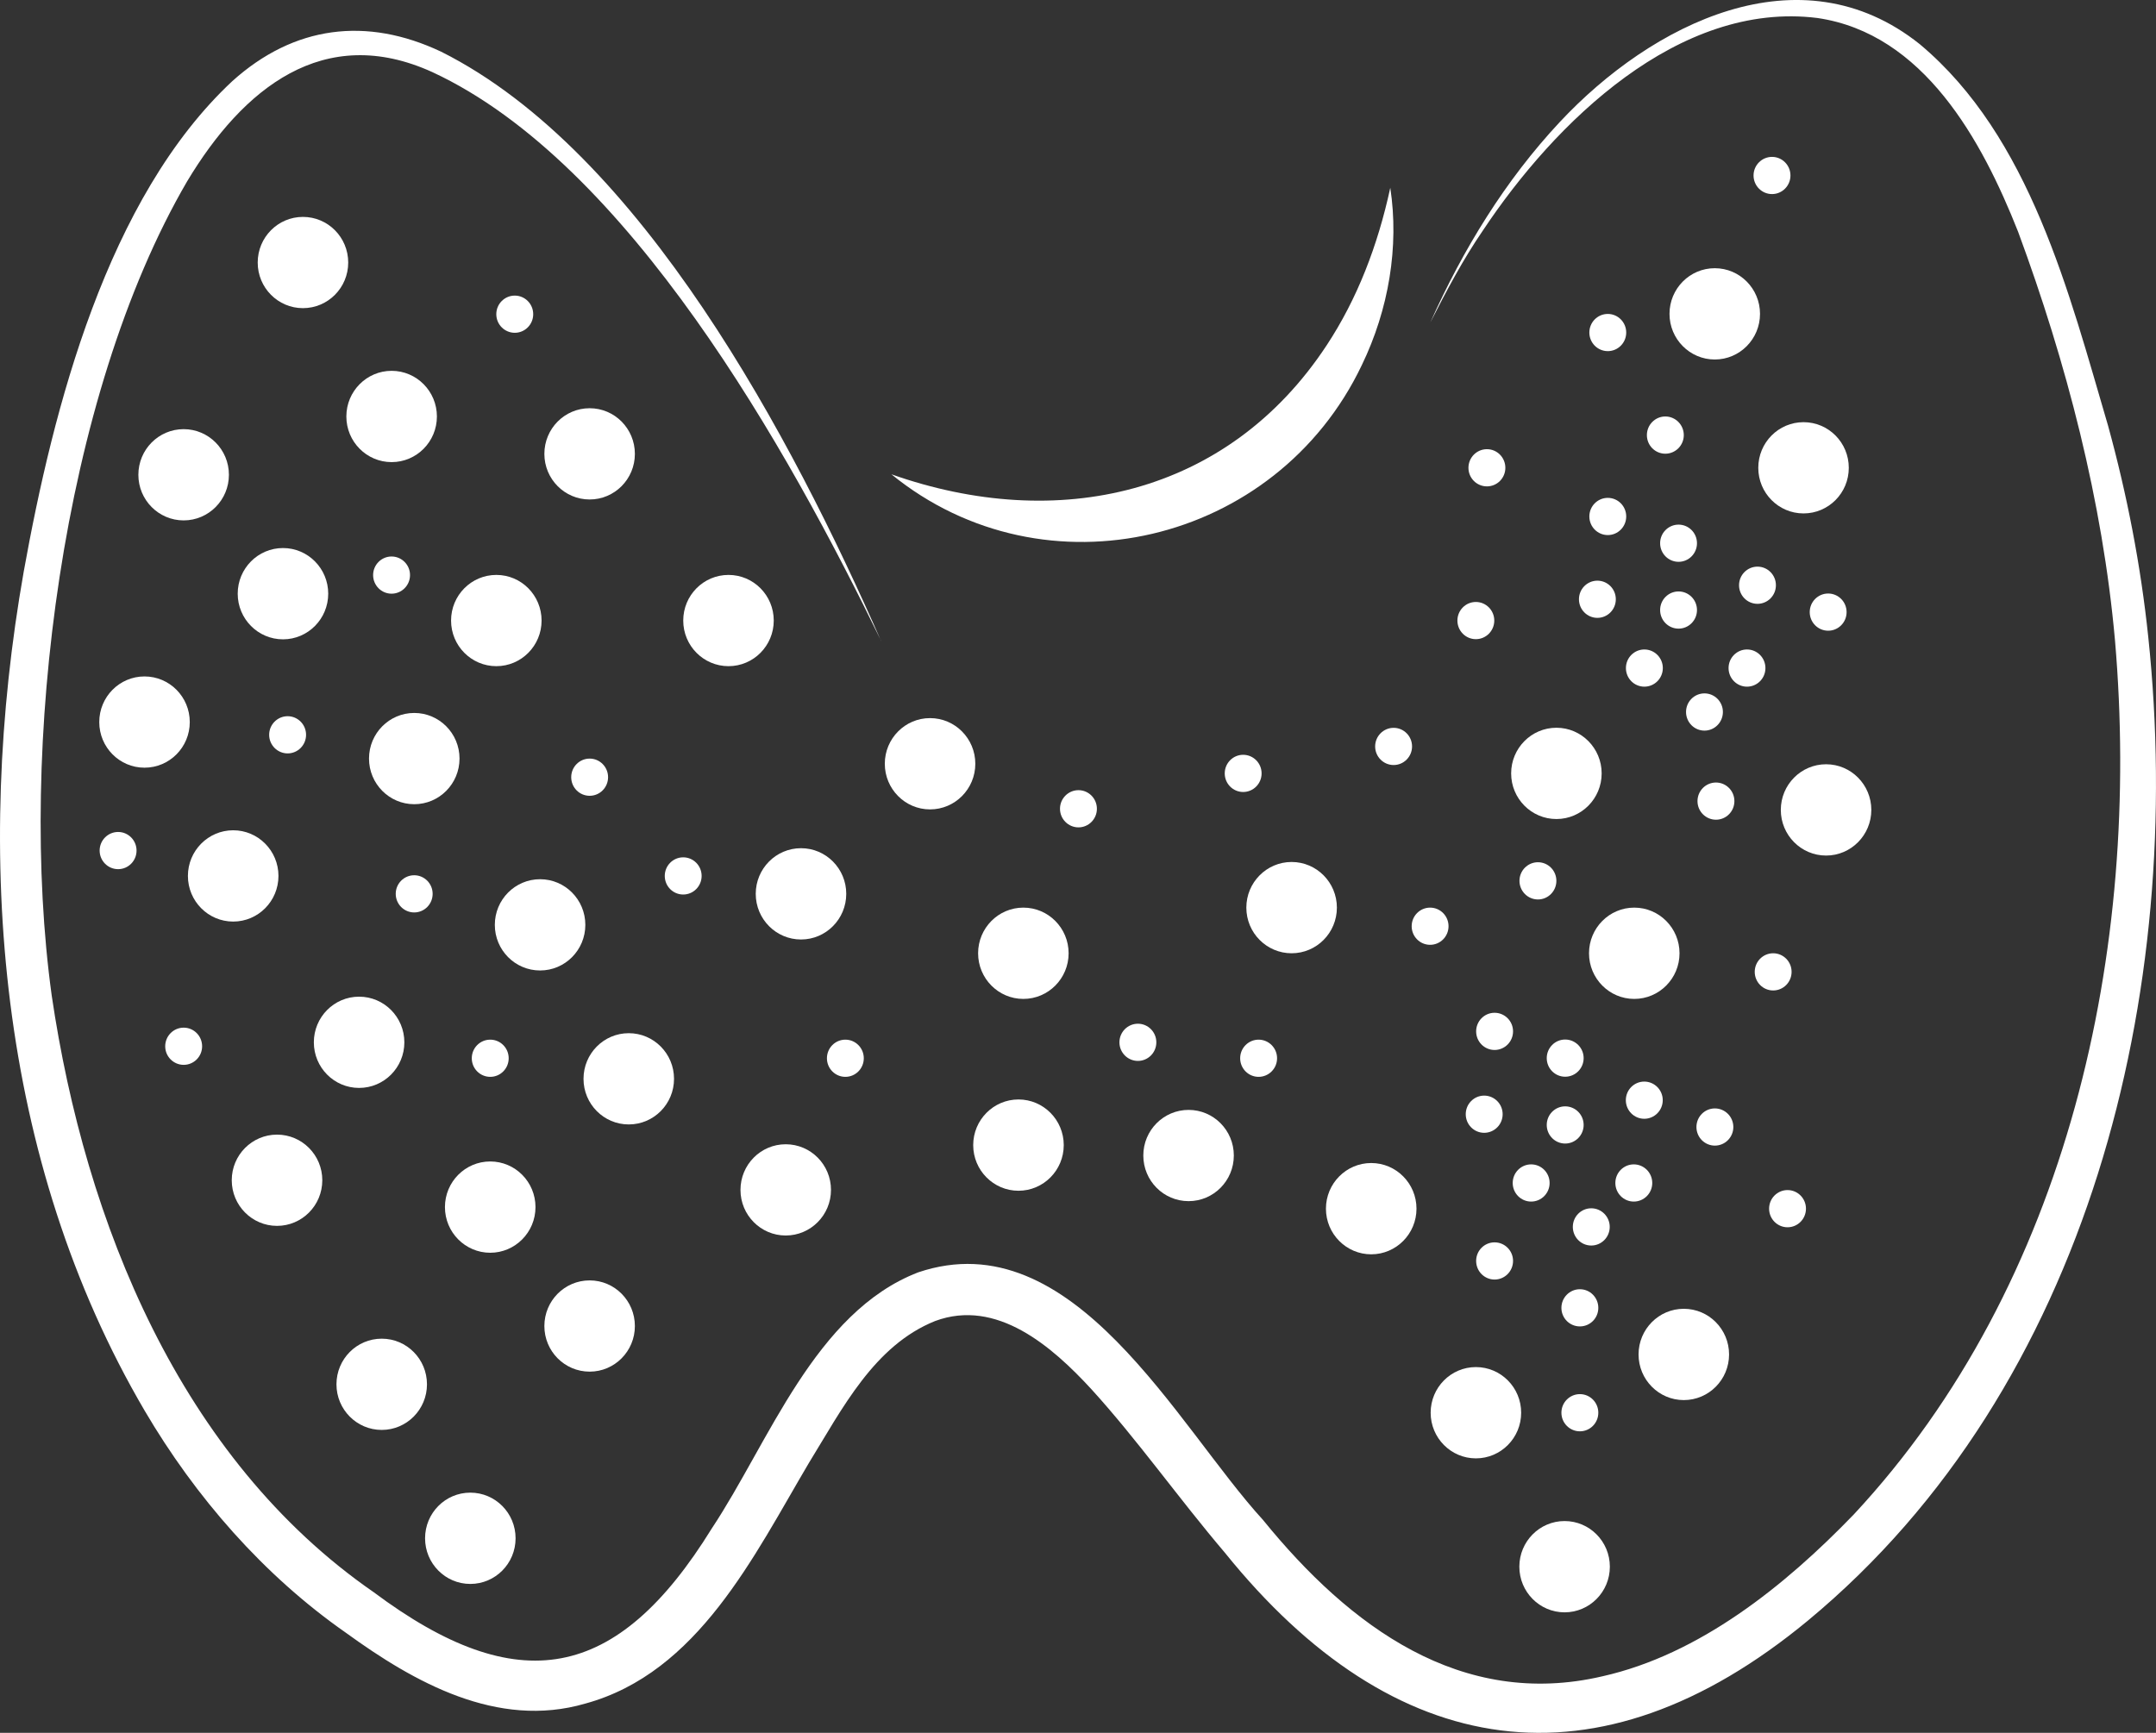<svg width="51" height="41" viewBox="0 0 51 41" fill="none" xmlns="http://www.w3.org/2000/svg">
<rect x="0" y="0" width="51" height="41" fill="#333333" stroke="none"/>
<g clip-path="url(#clip0_134_16)">
<path d="M21.086 11.222C25.001 12.605 29.039 11.735 31.386 8.164C32.103 7.074 32.59 5.817 32.887 4.443C33.099 5.835 32.851 7.32 32.214 8.638C30.192 12.884 24.716 14.178 21.086 11.222Z" fill="white"/>
<path d="M20.842 15.162C18.646 10.645 14.861 3.856 10.229 1.707C7.655 0.534 5.744 2.096 4.427 4.29C1.454 9.388 0.421 17.733 1.223 23.553C2.015 28.93 4.268 34.51 8.839 37.672C12.247 40.217 14.594 39.799 16.84 36.16C18.19 34.127 19.274 31.049 21.719 30.105C25.391 28.863 27.837 33.734 29.878 35.965C31.926 38.487 34.568 40.443 37.907 39.662C40.198 39.147 42.218 37.527 43.854 35.83C48.935 30.372 50.658 22.463 50.03 15.151C49.735 11.853 48.88 8.575 47.739 5.486C46.88 3.312 45.501 0.794 42.992 0.426C39.711 0.014 36.772 2.903 35.079 5.452C34.607 6.14 34.215 6.882 33.835 7.628C34.605 5.904 35.606 4.268 36.895 2.889C39.061 0.57 42.576 -1.223 45.414 1.047C48.024 3.233 48.943 6.933 49.866 10.072C50.316 11.708 50.64 13.381 50.817 15.072C51.7 23.443 49.44 32.817 42.764 38.346C37.784 42.462 32.964 41.688 28.975 36.739C27.872 35.441 26.904 34.064 25.819 32.872C24.886 31.857 23.577 30.716 22.121 31.256C20.678 31.835 19.927 33.326 19.131 34.62C17.834 36.814 16.513 39.579 13.845 40.308C11.762 40.915 9.792 39.801 8.182 38.632C6.235 37.273 4.623 35.421 3.425 33.383C-0.061 27.441 -0.619 20.216 0.561 13.526C1.26 9.642 2.536 4.684 5.494 1.921C6.956 0.603 8.671 0.389 10.437 1.224C15.188 3.606 18.755 10.417 20.84 15.162H20.842Z" fill="white"/>
<path d="M7.166 7.291C7.758 7.291 8.237 6.808 8.237 6.212C8.237 5.615 7.758 5.132 7.166 5.132C6.575 5.132 6.096 5.615 6.096 6.212C6.096 6.808 6.575 7.291 7.166 7.291Z" fill="white"/>
<path d="M4.344 12.313C4.935 12.313 5.415 11.83 5.415 11.234C5.415 10.637 4.935 10.154 4.344 10.154C3.753 10.154 3.273 10.637 3.273 11.234C3.273 11.83 3.753 12.313 4.344 12.313Z" fill="white"/>
<path d="M9.264 10.934C9.855 10.934 10.335 10.451 10.335 9.854C10.335 9.258 9.855 8.774 9.264 8.774C8.673 8.774 8.193 9.258 8.193 9.854C8.193 10.451 8.673 10.934 9.264 10.934Z" fill="white"/>
<path d="M5.516 21.805C6.107 21.805 6.587 21.322 6.587 20.725C6.587 20.129 6.107 19.645 5.516 19.645C4.925 19.645 4.445 20.129 4.445 20.725C4.445 21.322 4.925 21.805 5.516 21.805Z" fill="white"/>
<path d="M6.694 15.127C7.285 15.127 7.764 14.643 7.764 14.047C7.764 13.451 7.285 12.967 6.694 12.967C6.102 12.967 5.623 13.451 5.623 14.047C5.623 14.643 6.102 15.127 6.694 15.127Z" fill="white"/>
<path d="M11.741 15.762C12.332 15.762 12.811 15.279 12.811 14.683C12.811 14.086 12.332 13.603 11.741 13.603C11.149 13.603 10.67 14.086 10.67 14.683C10.67 15.279 11.149 15.762 11.741 15.762Z" fill="white"/>
<path d="M17.233 15.762C17.824 15.762 18.303 15.279 18.303 14.683C18.303 14.086 17.824 13.603 17.233 13.603C16.641 13.603 16.162 14.086 16.162 14.683C16.162 15.279 16.641 15.762 17.233 15.762Z" fill="white"/>
<path d="M13.948 11.818C14.539 11.818 15.018 11.335 15.018 10.739C15.018 10.142 14.539 9.659 13.948 9.659C13.356 9.659 12.877 10.142 12.877 10.739C12.877 11.335 13.356 11.818 13.948 11.818Z" fill="white"/>
<path d="M9.799 19.028C10.39 19.028 10.87 18.545 10.87 17.948C10.87 17.352 10.39 16.869 9.799 16.869C9.208 16.869 8.729 17.352 8.729 17.948C8.729 18.545 9.208 19.028 9.799 19.028Z" fill="white"/>
<path d="M3.418 18.164C4.01 18.164 4.489 17.681 4.489 17.085C4.489 16.488 4.01 16.005 3.418 16.005C2.827 16.005 2.348 16.488 2.348 17.085C2.348 17.681 2.827 18.164 3.418 18.164Z" fill="white"/>
<path d="M11.125 37.477C11.717 37.477 12.196 36.993 12.196 36.397C12.196 35.8 11.717 35.317 11.125 35.317C10.534 35.317 10.055 35.8 10.055 36.397C10.055 36.993 10.534 37.477 11.125 37.477Z" fill="white"/>
<path d="M13.948 32.454C14.539 32.454 15.018 31.971 15.018 31.375C15.018 30.778 14.539 30.295 13.948 30.295C13.356 30.295 12.877 30.778 12.877 31.375C12.877 31.971 13.356 32.454 13.948 32.454Z" fill="white"/>
<path d="M9.03 33.833C9.621 33.833 10.1 33.35 10.1 32.754C10.1 32.157 9.621 31.674 9.03 31.674C8.438 31.674 7.959 32.157 7.959 32.754C7.959 33.35 8.438 33.833 9.03 33.833Z" fill="white"/>
<path d="M12.776 22.962C13.367 22.962 13.846 22.479 13.846 21.883C13.846 21.286 13.367 20.803 12.776 20.803C12.184 20.803 11.705 21.286 11.705 21.883C11.705 22.479 12.184 22.962 12.776 22.962Z" fill="white"/>
<path d="M11.596 29.641C12.187 29.641 12.667 29.157 12.667 28.561C12.667 27.964 12.187 27.481 11.596 27.481C11.005 27.481 10.525 27.964 10.525 28.561C10.525 29.157 11.005 29.641 11.596 29.641Z" fill="white"/>
<path d="M6.553 29.005C7.144 29.005 7.624 28.522 7.624 27.925C7.624 27.329 7.144 26.846 6.553 26.846C5.962 26.846 5.482 27.329 5.482 27.925C5.482 28.522 5.962 29.005 6.553 29.005Z" fill="white"/>
<path d="M8.494 25.741C9.086 25.741 9.565 25.258 9.565 24.662C9.565 24.065 9.086 23.582 8.494 23.582C7.903 23.582 7.424 24.065 7.424 24.662C7.424 25.258 7.903 25.741 8.494 25.741Z" fill="white"/>
<path d="M14.873 26.605C15.465 26.605 15.944 26.122 15.944 25.526C15.944 24.929 15.465 24.446 14.873 24.446C14.282 24.446 13.803 24.929 13.803 25.526C13.803 26.122 14.282 26.605 14.873 26.605Z" fill="white"/>
<path d="M37.01 38.149C37.601 38.149 38.081 37.665 38.081 37.069C38.081 36.473 37.601 35.989 37.01 35.989C36.419 35.989 35.94 36.473 35.94 37.069C35.94 37.665 36.419 38.149 37.01 38.149Z" fill="white"/>
<path d="M39.83 33.127C40.422 33.127 40.901 32.643 40.901 32.047C40.901 31.451 40.422 30.967 39.83 30.967C39.239 30.967 38.76 31.451 38.76 32.047C38.76 32.643 39.239 33.127 39.83 33.127Z" fill="white"/>
<path d="M34.912 34.506C35.504 34.506 35.983 34.022 35.983 33.426C35.983 32.83 35.504 32.346 34.912 32.346C34.321 32.346 33.842 32.83 33.842 33.426C33.842 34.022 34.321 34.506 34.912 34.506Z" fill="white"/>
<path d="M38.658 23.635C39.25 23.635 39.729 23.151 39.729 22.555C39.729 21.959 39.25 21.475 38.658 21.475C38.067 21.475 37.588 21.959 37.588 22.555C37.588 23.151 38.067 23.635 38.658 23.635Z" fill="white"/>
<path d="M32.436 29.678C33.027 29.678 33.507 29.194 33.507 28.598C33.507 28.002 33.027 27.518 32.436 27.518C31.845 27.518 31.365 28.002 31.365 28.598C31.365 29.194 31.845 29.678 32.436 29.678Z" fill="white"/>
<path d="M40.563 8.506C41.154 8.506 41.633 8.022 41.633 7.426C41.633 6.83 41.154 6.346 40.563 6.346C39.971 6.346 39.492 6.83 39.492 7.426C39.492 8.022 39.971 8.506 40.563 8.506Z" fill="white"/>
<path d="M42.662 12.148C43.254 12.148 43.733 11.665 43.733 11.069C43.733 10.472 43.254 9.989 42.662 9.989C42.071 9.989 41.592 10.472 41.592 11.069C41.592 11.665 42.071 12.148 42.662 12.148Z" fill="white"/>
<path d="M30.553 22.555C31.144 22.555 31.624 22.072 31.624 21.475C31.624 20.879 31.144 20.395 30.553 20.395C29.962 20.395 29.482 20.879 29.482 21.475C29.482 22.072 29.962 22.555 30.553 22.555Z" fill="white"/>
<path d="M22 19.151C22.592 19.151 23.071 18.667 23.071 18.071C23.071 17.475 22.592 16.991 22 16.991C21.409 16.991 20.93 17.475 20.93 18.071C20.93 18.667 21.409 19.151 22 19.151Z" fill="white"/>
<path d="M28.116 28.42C28.707 28.42 29.186 27.937 29.186 27.34C29.186 26.744 28.707 26.261 28.116 26.261C27.524 26.261 27.045 26.744 27.045 27.34C27.045 27.937 27.524 28.42 28.116 28.42Z" fill="white"/>
<path d="M18.948 22.229C19.539 22.229 20.018 21.745 20.018 21.149C20.018 20.553 19.539 20.069 18.948 20.069C18.356 20.069 17.877 20.553 17.877 21.149C17.877 21.745 18.356 22.229 18.948 22.229Z" fill="white"/>
<path d="M18.586 29.233C19.177 29.233 19.657 28.75 19.657 28.154C19.657 27.557 19.177 27.074 18.586 27.074C17.995 27.074 17.516 27.557 17.516 28.154C17.516 28.75 17.995 29.233 18.586 29.233Z" fill="white"/>
<path d="M24.092 28.174C24.683 28.174 25.163 27.69 25.163 27.094C25.163 26.498 24.683 26.014 24.092 26.014C23.501 26.014 23.021 26.498 23.021 27.094C23.021 27.69 23.501 28.174 24.092 28.174Z" fill="white"/>
<path d="M24.207 23.635C24.799 23.635 25.278 23.151 25.278 22.555C25.278 21.959 24.799 21.475 24.207 21.475C23.616 21.475 23.137 21.959 23.137 22.555C23.137 23.151 23.616 23.635 24.207 23.635Z" fill="white"/>
<path d="M43.196 20.243C43.787 20.243 44.266 19.759 44.266 19.163C44.266 18.567 43.787 18.083 43.196 18.083C42.604 18.083 42.125 18.567 42.125 19.163C42.125 19.759 42.604 20.243 43.196 20.243Z" fill="white"/>
<path d="M36.817 19.379C37.408 19.379 37.887 18.895 37.887 18.299C37.887 17.703 37.408 17.219 36.817 17.219C36.225 17.219 35.746 17.703 35.746 18.299C35.746 18.895 36.225 19.379 36.817 19.379Z" fill="white"/>
<path d="M32.966 18.101C33.207 18.101 33.402 17.904 33.402 17.661C33.402 17.418 33.207 17.221 32.966 17.221C32.725 17.221 32.529 17.418 32.529 17.661C32.529 17.904 32.725 18.101 32.966 18.101Z" fill="white"/>
<path d="M33.829 22.355C34.07 22.355 34.265 22.158 34.265 21.915C34.265 21.672 34.07 21.475 33.829 21.475C33.588 21.475 33.393 21.672 33.393 21.915C33.393 22.158 33.588 22.355 33.829 22.355Z" fill="white"/>
<path d="M36.38 21.282C36.621 21.282 36.816 21.084 36.816 20.841C36.816 20.598 36.621 20.401 36.38 20.401C36.139 20.401 35.943 20.598 35.943 20.841C35.943 21.084 36.139 21.282 36.38 21.282Z" fill="white"/>
<path d="M34.911 15.123C35.152 15.123 35.347 14.926 35.347 14.683C35.347 14.44 35.152 14.243 34.911 14.243C34.67 14.243 34.475 14.44 34.475 14.683C34.475 14.926 34.67 15.123 34.911 15.123Z" fill="white"/>
<path d="M35.173 11.508C35.414 11.508 35.609 11.312 35.609 11.069C35.609 10.825 35.414 10.628 35.173 10.628C34.932 10.628 34.736 10.825 34.736 11.069C34.736 11.312 34.932 11.508 35.173 11.508Z" fill="white"/>
<path d="M39.393 10.735C39.634 10.735 39.83 10.538 39.83 10.295C39.83 10.052 39.634 9.854 39.393 9.854C39.152 9.854 38.957 10.052 38.957 10.295C38.957 10.538 39.152 10.735 39.393 10.735Z" fill="white"/>
<path d="M25.511 19.576C25.752 19.576 25.947 19.379 25.947 19.136C25.947 18.893 25.752 18.696 25.511 18.696C25.27 18.696 25.074 18.893 25.074 19.136C25.074 19.379 25.27 19.576 25.511 19.576Z" fill="white"/>
<path d="M38.032 12.66C38.273 12.66 38.468 12.463 38.468 12.22C38.468 11.977 38.273 11.78 38.032 11.78C37.791 11.78 37.596 11.977 37.596 12.22C37.596 12.463 37.791 12.66 38.032 12.66Z" fill="white"/>
<path d="M37.786 14.619C38.027 14.619 38.222 14.422 38.222 14.179C38.222 13.936 38.027 13.739 37.786 13.739C37.545 13.739 37.35 13.936 37.35 14.179C37.35 14.422 37.545 14.619 37.786 14.619Z" fill="white"/>
<path d="M39.706 14.874C39.947 14.874 40.142 14.677 40.142 14.434C40.142 14.191 39.947 13.994 39.706 13.994C39.465 13.994 39.27 14.191 39.27 14.434C39.27 14.677 39.465 14.874 39.706 14.874Z" fill="white"/>
<path d="M39.706 13.293C39.947 13.293 40.142 13.096 40.142 12.853C40.142 12.61 39.947 12.413 39.706 12.413C39.465 12.413 39.27 12.61 39.27 12.853C39.27 13.096 39.465 13.293 39.706 13.293Z" fill="white"/>
<path d="M41.573 14.287C41.814 14.287 42.009 14.09 42.009 13.847C42.009 13.604 41.814 13.407 41.573 13.407C41.332 13.407 41.137 13.604 41.137 13.847C41.137 14.09 41.332 14.287 41.573 14.287Z" fill="white"/>
<path d="M41.325 16.247C41.566 16.247 41.761 16.05 41.761 15.807C41.761 15.564 41.566 15.367 41.325 15.367C41.084 15.367 40.889 15.564 40.889 15.807C40.889 16.05 41.084 16.247 41.325 16.247Z" fill="white"/>
<path d="M40.319 17.287C40.56 17.287 40.755 17.089 40.755 16.846C40.755 16.603 40.56 16.406 40.319 16.406C40.078 16.406 39.883 16.603 39.883 16.846C39.883 17.089 40.078 17.287 40.319 17.287Z" fill="white"/>
<path d="M38.897 16.247C39.138 16.247 39.334 16.05 39.334 15.807C39.334 15.564 39.138 15.367 38.897 15.367C38.656 15.367 38.461 15.564 38.461 15.807C38.461 16.05 38.656 16.247 38.897 16.247Z" fill="white"/>
<path d="M43.245 14.923C43.486 14.923 43.681 14.726 43.681 14.483C43.681 14.24 43.486 14.043 43.245 14.043C43.004 14.043 42.809 14.24 42.809 14.483C42.809 14.726 43.004 14.923 43.245 14.923Z" fill="white"/>
<path d="M35.354 24.843C35.595 24.843 35.791 24.646 35.791 24.403C35.791 24.16 35.595 23.963 35.354 23.963C35.113 23.963 34.918 24.16 34.918 24.403C34.918 24.646 35.113 24.843 35.354 24.843Z" fill="white"/>
<path d="M35.108 26.803C35.349 26.803 35.545 26.606 35.545 26.363C35.545 26.12 35.349 25.923 35.108 25.923C34.867 25.923 34.672 26.12 34.672 26.363C34.672 26.606 34.867 26.803 35.108 26.803Z" fill="white"/>
<path d="M37.024 27.057C37.265 27.057 37.461 26.86 37.461 26.617C37.461 26.374 37.265 26.177 37.024 26.177C36.783 26.177 36.588 26.374 36.588 26.617C36.588 26.86 36.783 27.057 37.024 27.057Z" fill="white"/>
<path d="M37.024 25.476C37.265 25.476 37.461 25.279 37.461 25.036C37.461 24.793 37.265 24.596 37.024 24.596C36.783 24.596 36.588 24.793 36.588 25.036C36.588 25.279 36.783 25.476 37.024 25.476Z" fill="white"/>
<path d="M38.895 26.471C39.136 26.471 39.332 26.274 39.332 26.031C39.332 25.788 39.136 25.591 38.895 25.591C38.654 25.591 38.459 25.788 38.459 26.031C38.459 26.274 38.654 26.471 38.895 26.471Z" fill="white"/>
<path d="M38.647 28.43C38.888 28.43 39.084 28.233 39.084 27.99C39.084 27.747 38.888 27.55 38.647 27.55C38.406 27.55 38.211 27.747 38.211 27.99C38.211 28.233 38.406 28.43 38.647 28.43Z" fill="white"/>
<path d="M37.641 29.47C37.882 29.47 38.078 29.273 38.078 29.029C38.078 28.786 37.882 28.589 37.641 28.589C37.4 28.589 37.205 28.786 37.205 29.029C37.205 29.273 37.4 29.47 37.641 29.47Z" fill="white"/>
<path d="M37.372 31.384C37.613 31.384 37.808 31.188 37.808 30.945C37.808 30.701 37.613 30.504 37.372 30.504C37.131 30.504 36.935 30.701 36.935 30.945C36.935 31.188 37.131 31.384 37.372 31.384Z" fill="white"/>
<path d="M35.354 30.275C35.595 30.275 35.791 30.078 35.791 29.834C35.791 29.591 35.595 29.395 35.354 29.395C35.113 29.395 34.918 29.591 34.918 29.834C34.918 30.078 35.113 30.275 35.354 30.275Z" fill="white"/>
<path d="M36.219 28.43C36.461 28.43 36.656 28.233 36.656 27.99C36.656 27.747 36.461 27.55 36.219 27.55C35.978 27.55 35.783 27.747 35.783 27.99C35.783 28.233 35.978 28.43 36.219 28.43Z" fill="white"/>
<path d="M40.565 27.106C40.806 27.106 41.002 26.909 41.002 26.666C41.002 26.423 40.806 26.226 40.565 26.226C40.324 26.226 40.129 26.423 40.129 26.666C40.129 26.909 40.324 27.106 40.565 27.106Z" fill="white"/>
<path d="M38.032 8.308C38.273 8.308 38.468 8.111 38.468 7.868C38.468 7.625 38.273 7.428 38.032 7.428C37.791 7.428 37.596 7.625 37.596 7.868C37.596 8.111 37.791 8.308 38.032 8.308Z" fill="white"/>
<path d="M41.917 4.592C42.158 4.592 42.353 4.395 42.353 4.152C42.353 3.909 42.158 3.712 41.917 3.712C41.676 3.712 41.48 3.909 41.48 4.152C41.48 4.395 41.676 4.592 41.917 4.592Z" fill="white"/>
<path d="M41.944 23.435C42.185 23.435 42.38 23.238 42.38 22.995C42.38 22.752 42.185 22.555 41.944 22.555C41.703 22.555 41.508 22.752 41.508 22.995C41.508 23.238 41.703 23.435 41.944 23.435Z" fill="white"/>
<path d="M26.917 25.102C27.158 25.102 27.353 24.905 27.353 24.662C27.353 24.419 27.158 24.222 26.917 24.222C26.676 24.222 26.48 24.419 26.48 24.662C26.48 24.905 26.676 25.102 26.917 25.102Z" fill="white"/>
<path d="M19.997 25.479C20.238 25.479 20.433 25.282 20.433 25.039C20.433 24.796 20.238 24.599 19.997 24.599C19.756 24.599 19.561 24.796 19.561 25.039C19.561 25.282 19.756 25.479 19.997 25.479Z" fill="white"/>
<path d="M16.161 21.165C16.402 21.165 16.597 20.968 16.597 20.725C16.597 20.482 16.402 20.285 16.161 20.285C15.92 20.285 15.725 20.482 15.725 20.725C15.725 20.968 15.92 21.165 16.161 21.165Z" fill="white"/>
<path d="M12.177 7.874C12.418 7.874 12.613 7.677 12.613 7.434C12.613 7.191 12.418 6.994 12.177 6.994C11.936 6.994 11.74 7.191 11.74 7.434C11.74 7.677 11.936 7.874 12.177 7.874Z" fill="white"/>
<path d="M11.597 25.479C11.838 25.479 12.033 25.282 12.033 25.039C12.033 24.796 11.838 24.599 11.597 24.599C11.355 24.599 11.16 24.796 11.16 25.039C11.16 25.282 11.355 25.479 11.597 25.479Z" fill="white"/>
<path d="M9.798 21.589C10.039 21.589 10.234 21.392 10.234 21.149C10.234 20.906 10.039 20.709 9.798 20.709C9.557 20.709 9.361 20.906 9.361 21.149C9.361 21.392 9.557 21.589 9.798 21.589Z" fill="white"/>
<path d="M9.262 14.047C9.503 14.047 9.699 13.85 9.699 13.607C9.699 13.364 9.503 13.167 9.262 13.167C9.022 13.167 8.826 13.364 8.826 13.607C8.826 13.85 9.022 14.047 9.262 14.047Z" fill="white"/>
<path d="M6.804 17.826C7.045 17.826 7.24 17.629 7.24 17.386C7.24 17.143 7.045 16.946 6.804 16.946C6.563 16.946 6.367 17.143 6.367 17.386C6.367 17.629 6.563 17.826 6.804 17.826Z" fill="white"/>
<path d="M13.948 18.829C14.189 18.829 14.384 18.632 14.384 18.389C14.384 18.146 14.189 17.949 13.948 17.949C13.707 17.949 13.512 18.146 13.512 18.389C13.512 18.632 13.707 18.829 13.948 18.829Z" fill="white"/>
<path d="M2.794 20.565C3.035 20.565 3.23 20.368 3.23 20.125C3.23 19.882 3.035 19.685 2.794 19.685C2.553 19.685 2.357 19.882 2.357 20.125C2.357 20.368 2.553 20.565 2.794 20.565Z" fill="white"/>
<path d="M4.345 25.195C4.586 25.195 4.781 24.998 4.781 24.756C4.781 24.512 4.586 24.315 4.345 24.315C4.104 24.315 3.908 24.512 3.908 24.756C3.908 24.998 4.104 25.195 4.345 25.195Z" fill="white"/>
<path d="M29.772 25.479C30.013 25.479 30.209 25.282 30.209 25.039C30.209 24.796 30.013 24.599 29.772 24.599C29.531 24.599 29.336 24.796 29.336 25.039C29.336 25.282 29.531 25.479 29.772 25.479Z" fill="white"/>
<path d="M42.284 29.038C42.525 29.038 42.72 28.841 42.72 28.598C42.72 28.355 42.525 28.158 42.284 28.158C42.043 28.158 41.848 28.355 41.848 28.598C41.848 28.841 42.043 29.038 42.284 29.038Z" fill="white"/>
<path d="M37.372 33.866C37.613 33.866 37.808 33.669 37.808 33.426C37.808 33.183 37.613 32.986 37.372 32.986C37.131 32.986 36.935 33.183 36.935 33.426C36.935 33.669 37.131 33.866 37.372 33.866Z" fill="white"/>
<path d="M40.591 19.395C40.832 19.395 41.027 19.198 41.027 18.955C41.027 18.712 40.832 18.515 40.591 18.515C40.35 18.515 40.154 18.712 40.154 18.955C40.154 19.198 40.35 19.395 40.591 19.395Z" fill="white"/>
<path d="M29.407 18.739C29.648 18.739 29.843 18.542 29.843 18.299C29.843 18.056 29.648 17.859 29.407 17.859C29.166 17.859 28.971 18.056 28.971 18.299C28.971 18.542 29.166 18.739 29.407 18.739Z" fill="white"/>
</g>
<defs>
<clipPath id="clip0_134_16">
<rect width="51" height="41" fill="white"/>
</clipPath>
</defs>
</svg>
